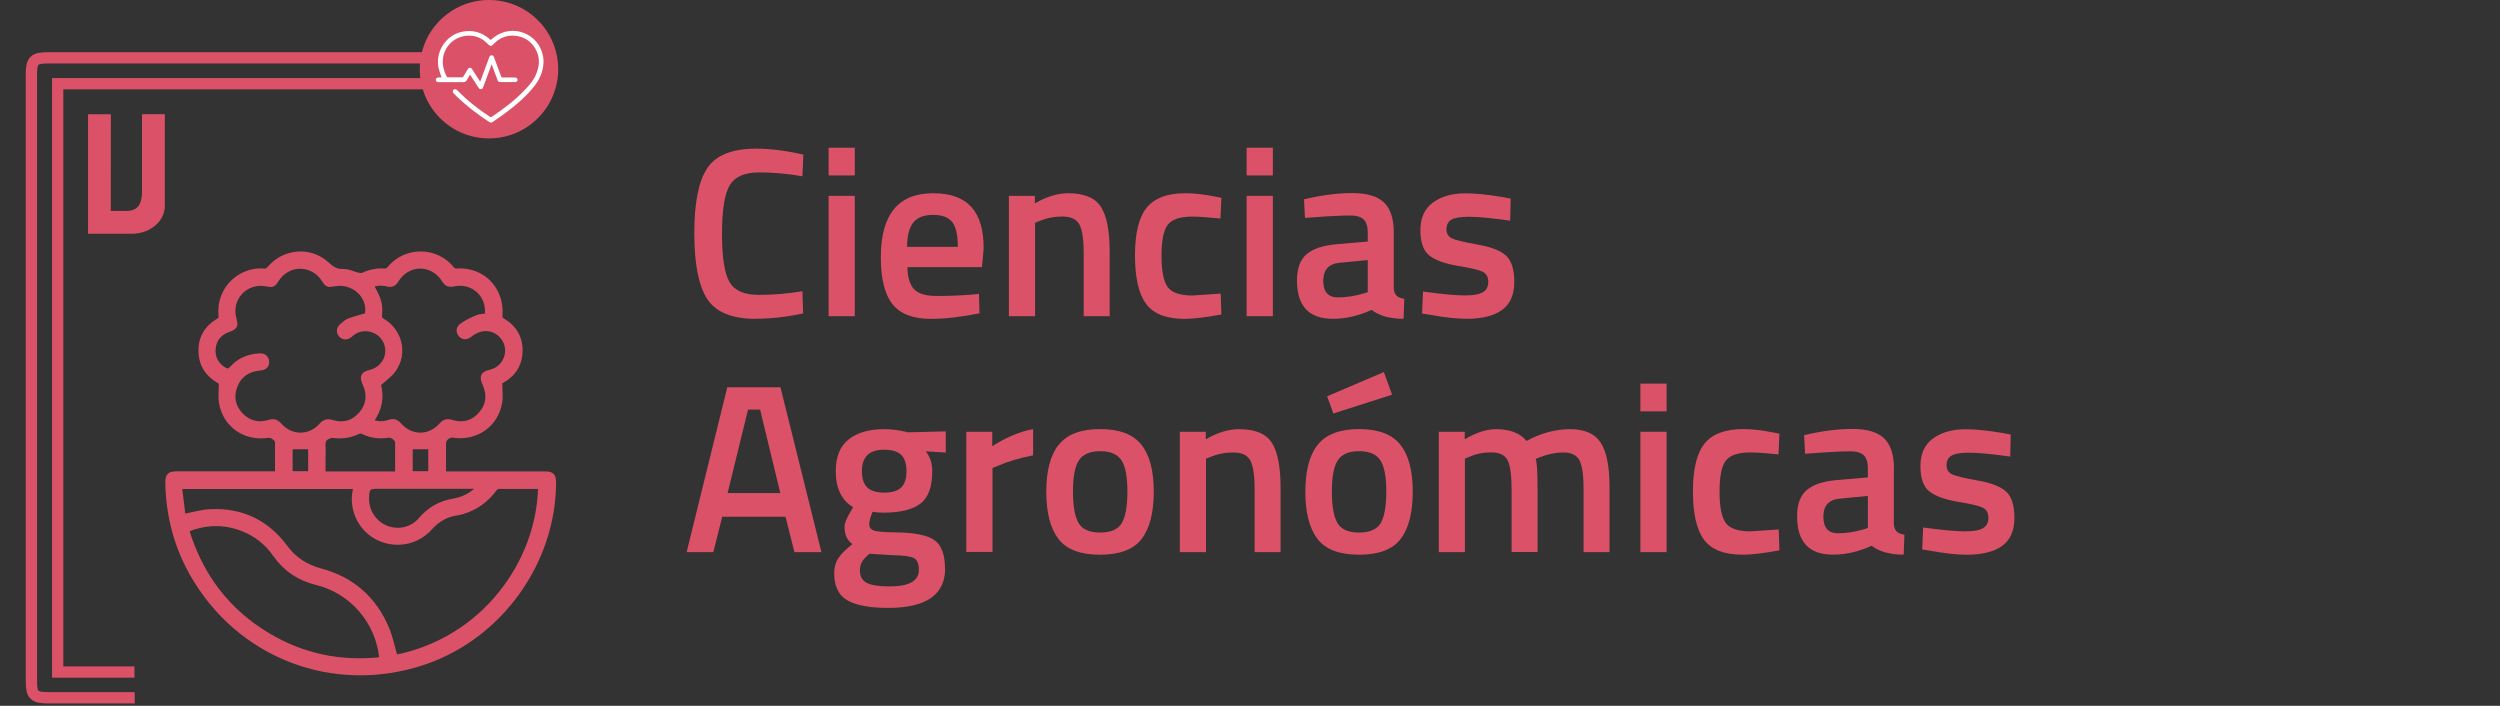 <?xml version="1.0" encoding="UTF-8"?>
<svg xmlns="http://www.w3.org/2000/svg" viewBox="0 0 316.83 89.45">
  <rect x="0" y="0" width="316.83" height="89.45" fill="#333333" stroke="none"/>
  <defs>
    <style>
      .cls-1, .cls-2, .cls-3 {
        fill: #db5268;
      }

      .cls-2 {
        stroke-width: .49px;
      }

      .cls-2, .cls-4 {
        stroke: #db5268;
        stroke-miterlimit: 10;
      }

      .cls-4 {
        fill: none;
        stroke-width: 1.43px;
      }

      .cls-5 {
        fill: #fff;
        mix-blend-mode: screen;
      }

      .cls-3 {
        fill-rule: evenodd;
      }

      .cls-6 {
        isolation: isolate;
      }
    </style>
  </defs>
  <g class="cls-6">
    <g id="Capa_1" data-name="Capa 1">
      <path class="cls-2" d="M35.1,60.02c0-1.37,0-2.67,0-3.97,0-.39-.68-.87-1.08-.81-2.95,.46-5.52-1.29-6.02-4.18-.14-.79-.02-1.63-.02-2.45l.17-.03c-.12-.07-.23-.14-.35-.2-1.49-.82-2.34-2.08-2.4-3.78-.06-1.75,.72-3.08,2.22-3.99,.23-.14,.36-.24,.33-.56-.39-3.55,2.61-6.1,5.63-5.76,.17,.02,.4-.16,.53-.31,1.89-2.23,5.19-2.52,7.35-.56,.62,.57,1.15,.96,2.05,.91,.61-.03,1.24,.32,1.87,.47,.2,.05,.44,.08,.61,0,.88-.4,1.79-.6,2.77-.52,.15,.01,.38-.08,.48-.2,2.11-2.66,6.11-2.59,8.13,0,.09,.12,.32,.21,.48,.19,3.32-.23,5.83,2.33,5.59,5.7-.02,.27,0,.43,.27,.59,1.53,.89,2.33,2.24,2.27,4.01-.06,1.74-.94,3.02-2.49,3.82-.06,.03-.12,.07-.19,.1-.01,0-.02,.03,.11,.04,0,.83,.12,1.69-.02,2.5-.5,2.88-3.06,4.64-5.97,4.19-.54-.08-1.14,.42-1.14,.96,0,1.25,0,2.49,0,3.81h.65c4.03,0,8.07,0,12.1,0,.96,0,1.2,.25,1.2,1.23-.07,10.14-6.86,19.53-16.46,22.77-11.46,3.87-23.59-.78-29.52-11.32-1.99-3.55-2.98-7.39-3.05-11.46-.02-.98,.24-1.23,1.2-1.23,4.03,0,8.07,0,12.1,0h.65Zm15.03,23.21c11.16-2.2,18.12-12.03,18.3-21.47-.05-.01-.1-.04-.14-.04-1.71,0-3.42-.01-5.12,0-.16,0-.36,.17-.47,.32-1.04,1.4-2.39,2.37-4.06,2.87-.24,.07-.47,.14-.72,.17-1.37,.18-2.45,.83-3.38,1.86-2.81,3.11-7.88,2.16-9.35-1.72-.43-1.14-.47-2.3-.15-3.49H22.82c.16,1.27,.31,2.5,.45,3.65,1.16-.22,2.22-.54,3.29-.6,4.01-.22,7.25,1.31,9.64,4.53,1.13,1.53,2.58,2.47,4.41,2.96,4.01,1.07,6.86,3.55,8.47,7.38,.47,1.12,.7,2.34,1.06,3.56Zm-3.66-43.36c.49-2.24-1.69-4.31-4.14-3.82-.76,.15-.91,.09-1.31-.54-1.4-2.25-4.52-2.26-5.92-.02-.41,.65-.56,.72-1.29,.57-2.62-.54-4.8,1.77-4.09,4.33,.26,.93,.13,1.14-.8,1.47-1.08,.39-1.72,1.17-1.83,2.3-.12,1.11,.35,1.98,1.29,2.6,.36,.23,.61,.28,.96-.11,.95-1.06,2.19-1.57,3.6-1.62,.43-.02,.76,.17,.89,.6,.11,.4,0,.75-.36,.95-.17,.1-.4,.12-.6,.14-1.44,.15-2.5,.85-3.02,2.21-.51,1.31-.28,2.55,.68,3.58,.99,1.07,2.24,1.36,3.62,.93,.55-.17,.92-.03,1.3,.39,1.45,1.65,3.79,1.66,5.23,.03,.41-.46,.8-.58,1.39-.4,1.44,.44,2.7,.08,3.67-1.06,.95-1.13,1.07-2.42,.45-3.75-.42-.92-.24-1.31,.74-1.54,1.38-.33,2.3-1.62,2.12-2.99-.18-1.39-1.35-2.4-2.77-2.39-.75,0-1.35,.31-1.9,.79-.42,.36-.9,.33-1.22-.04-.32-.37-.3-.85,.11-1.21,.3-.27,.62-.55,.98-.69,.71-.27,1.46-.45,2.24-.68Zm.64,13.52c.77,.28,1.44,.32,2.18,.06,.56-.19,.95-.09,1.35,.37,1.46,1.67,3.8,1.67,5.26,0,.39-.45,.79-.54,1.35-.37,1.43,.44,2.7,.09,3.67-1.05,.96-1.12,1.08-2.41,.46-3.75-.42-.93-.25-1.32,.73-1.55,2.06-.48,2.85-2.93,1.44-4.49-1.01-1.12-2.65-1.19-3.89-.18-.51,.41-.96,.43-1.31,.04-.36-.4-.33-.95,.22-1.31,.6-.41,1.27-.73,1.94-1,.36-.15,.78-.12,1.16-.18,.36-2.49-1.72-4.45-4.17-3.92-.57,.12-.94,0-1.24-.5-1.45-2.35-4.54-2.36-5.99,0-.29,.47-.64,.65-1.19,.51-.65-.17-1.3-.16-1.95,.11,.99,1.79,1.17,2.38,1.04,3.81-.03,.32,.07,.46,.33,.61,2.27,1.33,2.95,4.24,1.41,6.34-.48,.66-1.2,1.14-1.89,1.78,.45,1.56,.19,3.17-.92,4.67Zm-23.38,13.8c1.77,5.78,5.15,10.23,10.29,13.29,4.4,2.62,9.17,3.6,14.27,3.04,0-.13,0-.2,0-.27-.5-4.51-3.76-8.27-8.19-9.36-2.2-.54-3.95-1.69-5.25-3.55-1.07-1.53-2.47-2.64-4.22-3.3-2.29-.86-4.57-.81-6.91,.14Zm37.02-5.49h-12.81c-1.23,0-1.36,.13-1.41,1.39,0,.02,0,.04,0,.05-.04,1.61,.92,3.09,2.41,3.7,1.5,.62,3.26,.24,4.33-1.02,1.11-1.3,2.47-2.1,4.16-2.38,1.24-.2,2.32-.76,3.32-1.75Zm-10.43-1.72c0-1.34,0-2.66,0-3.97,0-.35-.71-.85-1.06-.79-1.14,.2-2.24,.06-3.29-.45-.16-.08-.41-.07-.57,0-1.03,.5-2.11,.64-3.24,.48-.2-.03-.44,.08-.64,.18-.45,.22-.54,.62-.51,1.1,.04,.51,0,1.02,0,1.53,0,.64,0,1.29,0,1.93h9.3Zm-13.48-3.29v3.27h2.46v-3.27h-2.46Zm15.22,0v3.27h2.46v-3.27h-2.46Z"/>
      <g>
        <path class="cls-1" d="M95.83,40.41c-3.05,0-5.12-.84-6.21-2.53-1.09-1.69-1.63-4.46-1.63-8.33s.55-6.61,1.65-8.25c1.1-1.64,3.16-2.46,6.19-2.46,1.81,0,3.8,.25,5.98,.76l-.12,2.74c-1.83-.32-3.66-.49-5.49-.49s-3.07,.54-3.72,1.63c-.65,1.09-.98,3.13-.98,6.13s.32,5.04,.95,6.13c.63,1.09,1.86,1.63,3.69,1.63s3.68-.15,5.55-.46l.09,2.81c-2.09,.45-4.08,.67-5.95,.67Z"/>
        <path class="cls-1" d="M105.01,22.23v-3.51h3.32v3.51h-3.32Zm0,17.84v-15.25h3.32v15.25h-3.32Z"/>
        <path class="cls-1" d="M123.22,37.33l.85-.09,.06,2.47c-2.32,.47-4.37,.7-6.16,.7-2.26,0-3.88-.62-4.86-1.86-.99-1.24-1.48-3.22-1.48-5.95,0-5.41,2.21-8.11,6.62-8.11s6.41,2.33,6.41,6.98l-.21,2.38h-9.45c.02,1.26,.29,2.19,.82,2.78,.53,.59,1.51,.88,2.96,.88s2.93-.06,4.45-.18Zm-1.83-6.04c0-1.5-.24-2.56-.72-3.16-.48-.6-1.29-.9-2.42-.9s-1.97,.32-2.49,.95c-.52,.63-.79,1.67-.81,3.11h6.44Z"/>
        <path class="cls-1" d="M131.18,40.07h-3.32v-15.25h3.29v.95c1.48-.85,2.89-1.28,4.21-1.28,2.03,0,3.42,.57,4.16,1.72,.74,1.15,1.11,3.05,1.11,5.69v8.17h-3.29v-8.08c0-1.65-.18-2.82-.53-3.51-.36-.69-1.08-1.04-2.18-1.04-1.04,0-2.03,.2-2.99,.61l-.46,.18v11.83Z"/>
        <path class="cls-1" d="M150.22,24.49c1.08,0,2.35,.14,3.81,.43l.76,.15-.12,2.62c-1.61-.16-2.8-.24-3.57-.24-1.55,0-2.58,.35-3.11,1.04-.53,.69-.79,1.99-.79,3.9s.25,3.23,.76,3.96c.51,.73,1.57,1.1,3.17,1.1l3.57-.24,.09,2.65c-2.05,.37-3.6,.55-4.64,.55-2.32,0-3.95-.62-4.89-1.88s-1.42-3.3-1.42-6.15,.5-4.87,1.5-6.08c1-1.21,2.62-1.81,4.88-1.81Z"/>
        <path class="cls-1" d="M157.99,22.23v-3.51h3.32v3.51h-3.32Zm0,17.84v-15.25h3.32v15.25h-3.32Z"/>
        <path class="cls-1" d="M176.63,29.52v6.95c.02,.45,.14,.78,.35,.99,.21,.21,.54,.35,.99,.41l-.09,2.53c-1.75,0-3.1-.38-4.06-1.13-1.63,.75-3.26,1.13-4.91,1.13-3.03,0-4.54-1.62-4.54-4.85,0-1.54,.41-2.66,1.24-3.35,.82-.69,2.09-1.11,3.8-1.25l3.93-.34v-1.1c0-.81-.18-1.38-.53-1.71-.36-.32-.88-.49-1.57-.49-1.3,0-2.93,.08-4.88,.24l-.98,.06-.12-2.35c2.22-.53,4.25-.79,6.12-.79s3.2,.4,4.03,1.2c.82,.8,1.23,2.08,1.23,3.83Zm-6.83,3.78c-1.4,.12-2.1,.88-2.1,2.29s.62,2.1,1.86,2.1c1.02,0,2.09-.16,3.23-.49l.55-.18v-4.06l-3.54,.34Z"/>
        <path class="cls-1" d="M191.39,27.96c-2.4-.33-4.14-.49-5.22-.49s-1.83,.13-2.24,.38c-.42,.25-.62,.66-.62,1.2s.23,.94,.69,1.16c.46,.22,1.54,.48,3.23,.78,1.7,.29,2.9,.76,3.61,1.39,.71,.63,1.07,1.75,1.07,3.35s-.51,2.79-1.54,3.54c-1.03,.75-2.53,1.13-4.5,1.13-1.24,0-2.81-.17-4.7-.52l-.95-.15,.12-2.78c2.44,.33,4.2,.49,5.28,.49s1.84-.13,2.3-.4c.46-.26,.69-.7,.69-1.31s-.22-1.03-.66-1.27c-.44-.23-1.48-.49-3.14-.76s-2.87-.71-3.64-1.3c-.77-.59-1.16-1.67-1.16-3.23s.53-2.73,1.6-3.51c1.07-.77,2.43-1.16,4.1-1.16,1.3,0,2.9,.16,4.79,.49l.95,.18-.06,2.78Z"/>
        <path class="cls-1" d="M87.02,69.97l5.15-20.89h6.74l5.19,20.89h-3.42l-1.13-4.48h-8.02l-1.13,4.48h-3.39Zm7.78-18.06l-2.59,10.58h6.68l-2.56-10.58h-1.53Z"/>
        <path class="cls-1" d="M119.78,72.04c0,3.33-2.41,5-7.23,5-2.32,0-4.04-.32-5.15-.95s-1.68-1.78-1.68-3.45c0-.75,.18-1.4,.55-1.94,.37-.54,.96-1.12,1.77-1.75-.67-.45-1.01-1.19-1.01-2.23,0-.41,.28-1.07,.82-1.98l.27-.46c-1.46-.87-2.2-2.4-2.2-4.58,0-1.83,.55-3.17,1.65-4.03,1.1-.85,2.58-1.28,4.45-1.28,.89,0,1.78,.1,2.65,.31l.46,.09,4.73-.12v2.68l-2.53-.15c.55,.71,.82,1.55,.82,2.5,0,1.99-.5,3.37-1.51,4.13-1.01,.76-2.58,1.14-4.71,1.14-.53,0-.98-.04-1.34-.12-.29,.69-.43,1.23-.43,1.6s.19,.64,.56,.78c.38,.14,1.29,.22,2.73,.24,2.42,.02,4.08,.35,4.97,.98,.89,.63,1.34,1.82,1.34,3.57Zm-10.8,.3c0,.71,.29,1.22,.85,1.52,.57,.31,1.54,.46,2.93,.46,2.46,0,3.69-.7,3.69-2.1,0-.79-.22-1.3-.66-1.51-.44-.21-1.31-.33-2.61-.35l-2.99-.18c-.45,.37-.76,.71-.95,1.02-.18,.31-.27,.7-.27,1.14Zm.92-10.57c.45,.44,1.17,.66,2.17,.66s1.71-.22,2.15-.66c.44-.44,.66-1.12,.66-2.06s-.22-1.62-.67-2.06c-.45-.44-1.17-.66-2.17-.66-1.87,0-2.81,.9-2.81,2.71,0,.94,.22,1.62,.67,2.06Z"/>
        <path class="cls-1" d="M122.46,69.97v-15.25h3.29v1.83c1.73-1.12,3.46-1.84,5.18-2.17v3.32c-1.75,.35-3.24,.79-4.48,1.34l-.67,.27v10.64h-3.32Z"/>
        <path class="cls-1" d="M134.19,56.36c1.05-1.32,2.79-1.98,5.23-1.98s4.18,.66,5.23,1.98c1.05,1.32,1.57,3.3,1.57,5.95s-.51,4.64-1.53,5.98c-1.02,1.34-2.78,2.01-5.28,2.01s-4.26-.67-5.28-2.01c-1.02-1.34-1.53-3.33-1.53-5.98s.52-4.63,1.57-5.95Zm2.49,9.91c.47,.81,1.38,1.22,2.75,1.22s2.28-.41,2.75-1.22c.47-.81,.7-2.15,.7-4s-.25-3.16-.75-3.93c-.5-.77-1.4-1.16-2.7-1.16s-2.2,.39-2.7,1.16c-.5,.77-.75,2.08-.75,3.93s.23,3.18,.7,4Z"/>
        <path class="cls-1" d="M152.84,69.97h-3.32v-15.25h3.29v.95c1.48-.85,2.89-1.28,4.21-1.28,2.03,0,3.42,.57,4.16,1.72,.74,1.15,1.11,3.05,1.11,5.69v8.17h-3.29v-8.08c0-1.65-.18-2.82-.53-3.51-.36-.69-1.08-1.04-2.18-1.04-1.04,0-2.03,.2-2.99,.61l-.46,.18v11.83Z"/>
        <path class="cls-1" d="M167.01,56.36c1.05-1.32,2.79-1.98,5.23-1.98s4.18,.66,5.23,1.98c1.05,1.32,1.57,3.3,1.57,5.95s-.51,4.64-1.52,5.98c-1.02,1.34-2.78,2.01-5.28,2.01s-4.26-.67-5.28-2.01c-1.02-1.34-1.53-3.33-1.53-5.98s.52-4.63,1.57-5.95Zm1.17-6.13l7.2-3.08,1.04,2.87-7.44,2.38-.79-2.17Zm1.31,16.04c.47,.81,1.38,1.22,2.75,1.22s2.28-.41,2.75-1.22c.47-.81,.7-2.15,.7-4s-.25-3.16-.75-3.93c-.5-.77-1.4-1.16-2.7-1.16s-2.2,.39-2.7,1.16c-.5,.77-.75,2.08-.75,3.93s.23,3.18,.7,4Z"/>
        <path class="cls-1" d="M185.66,69.97h-3.32v-15.25h3.29v.95c1.44-.85,2.76-1.28,3.96-1.28,1.77,0,3.06,.5,3.87,1.49,1.85-1,3.69-1.49,5.52-1.49s3.12,.56,3.87,1.69c.75,1.13,1.13,3.03,1.13,5.72v8.17h-3.29v-8.08c0-1.65-.17-2.82-.5-3.51-.34-.69-1.03-1.04-2.09-1.04-.92,0-1.9,.2-2.96,.61l-.52,.21c.16,.41,.24,1.71,.24,3.9v7.9h-3.29v-7.84c0-1.81-.16-3.06-.49-3.75s-1.04-1.04-2.13-1.04c-1.02,0-1.96,.2-2.84,.61l-.46,.18v11.83Z"/>
        <path class="cls-1" d="M207.89,52.13v-3.51h3.32v3.51h-3.32Zm0,17.84v-15.25h3.32v15.25h-3.32Z"/>
        <path class="cls-1" d="M220.94,54.38c1.08,0,2.35,.14,3.81,.43l.76,.15-.12,2.62c-1.61-.16-2.8-.24-3.57-.24-1.54,0-2.58,.35-3.11,1.04-.53,.69-.79,1.99-.79,3.9s.25,3.23,.76,3.96c.51,.73,1.57,1.1,3.17,1.1l3.57-.24,.09,2.65c-2.05,.37-3.6,.55-4.64,.55-2.32,0-3.95-.62-4.9-1.88s-1.42-3.3-1.42-6.15,.5-4.87,1.49-6.08,2.62-1.81,4.88-1.81Z"/>
        <path class="cls-1" d="M240.01,59.41v6.95c.02,.45,.14,.78,.35,.99,.21,.21,.54,.35,.99,.41l-.09,2.53c-1.75,0-3.1-.38-4.06-1.13-1.63,.75-3.26,1.13-4.91,1.13-3.03,0-4.54-1.62-4.54-4.85,0-1.54,.41-2.66,1.24-3.35,.82-.69,2.09-1.11,3.8-1.25l3.93-.34v-1.1c0-.81-.18-1.38-.53-1.71-.36-.32-.88-.49-1.57-.49-1.3,0-2.93,.08-4.88,.24l-.98,.06-.12-2.35c2.22-.53,4.25-.79,6.12-.79s3.2,.4,4.03,1.2c.82,.8,1.24,2.08,1.24,3.83Zm-6.83,3.78c-1.4,.12-2.1,.88-2.1,2.29s.62,2.1,1.86,2.1c1.02,0,2.09-.16,3.23-.49l.55-.18v-4.06l-3.54,.34Z"/>
        <path class="cls-1" d="M254.77,57.86c-2.4-.33-4.14-.49-5.22-.49s-1.83,.13-2.24,.38c-.42,.25-.62,.66-.62,1.2s.23,.94,.69,1.16c.46,.22,1.54,.48,3.23,.78,1.7,.29,2.9,.76,3.61,1.39,.71,.63,1.07,1.75,1.07,3.35s-.51,2.79-1.54,3.54c-1.03,.75-2.53,1.13-4.5,1.13-1.24,0-2.81-.17-4.7-.52l-.95-.15,.12-2.78c2.44,.33,4.2,.49,5.28,.49s1.85-.13,2.3-.4c.46-.26,.69-.7,.69-1.31s-.22-1.03-.66-1.27c-.44-.23-1.48-.49-3.14-.76-1.66-.27-2.87-.71-3.65-1.3s-1.16-1.67-1.16-3.23,.53-2.73,1.6-3.51c1.07-.77,2.43-1.16,4.1-1.16,1.3,0,2.9,.16,4.79,.49l.95,.18-.06,2.78Z"/>
      </g>
      <circle class="cls-1" cx="61.97" cy="8.77" r="8.77"/>
      <path class="cls-3" d="M16.12,26.73h-2.08s.01-12.25,.01-12.25h-2.89v15.14h5.62c2.08,0,4.11-1.46,4.11-3.54V14.47h-2.89v9.82c0,1.3-.38,2.43-1.88,2.43h0Z"/>
      <path class="cls-4" d="M17.07,88.43c-2.62,0-8.45,0-10.94,0-1.82,0-2.15-.33-2.15-2.11,0-24.85,0-52.05,0-76.9,0-1.75,.34-2.09,2.08-2.09,11.28,0,21.81,0,47.69,0m0,3.28H7.31V85.17h9.73"/>
      <path class="cls-5" d="M62.19,5.06c.15-.12,.29-.25,.44-.36,2.33-1.74,5.64-.46,6.19,2.4,.11,.59,.07,1.17-.07,1.76-.23,.95-.74,1.74-1.37,2.47-1.08,1.25-2.35,2.29-3.68,3.25-.42,.3-.85,.58-1.27,.88-.15,.1-.28,.1-.43,0-1.47-.96-2.87-2.03-4.14-3.25-.13-.12-.25-.25-.37-.38-.14-.15-.15-.33-.02-.45,.12-.12,.3-.11,.44,.03,.39,.37,.77,.75,1.17,1.11,.96,.85,1.99,1.61,3.06,2.31,.03,.02,.1,.02,.14,0,1.58-1.06,3.09-2.2,4.39-3.6,.51-.55,.99-1.13,1.28-1.84,.41-1,.51-2,.01-3-.49-.99-1.28-1.61-2.36-1.81-1.21-.22-2.24,.14-3.08,1.03-.03,.03-.06,.07-.09,.1-.14,.14-.31,.14-.46,0-.22-.2-.42-.42-.66-.59-.77-.55-1.63-.71-2.56-.53-1.41,.28-2.46,1.44-2.62,2.87-.09,.82,.13,1.57,.5,2.28,.02,.03,.07,.06,.11,.06,.61,0,1.23,0,1.84,0,.04,0,.1-.05,.13-.09,.19-.3,.37-.61,.55-.91,.17-.28,.41-.29,.59,0,.3,.47,.6,.93,.91,1.4,.03,.04,.05,.08,.09,.13,.02-.05,.04-.09,.06-.13,.36-.96,.71-1.92,1.07-2.88,.01-.04,.03-.08,.04-.11,.05-.13,.14-.2,.29-.2,.14,0,.23,.08,.28,.21,.13,.34,.25,.67,.38,1.01,.18,.49,.37,.99,.55,1.48,.03,.09,.07,.11,.16,.11,.52,0,1.03,0,1.55,0,.13,0,.25,.03,.32,.15,.1,.18,0,.4-.2,.43-.05,0-.1,0-.15,0-.59,0-1.17,0-1.76,0-.24,0-.31-.05-.4-.28-.22-.59-.44-1.19-.66-1.78-.02-.05-.04-.1-.07-.18-.03,.06-.04,.1-.06,.14-.33,.9-.66,1.8-1,2.7-.01,.03-.02,.06-.03,.09-.05,.12-.13,.19-.26,.21-.13,.01-.22-.05-.29-.15-.19-.3-.39-.6-.58-.89-.17-.26-.34-.52-.52-.8-.15,.25-.3,.48-.43,.72-.09,.16-.21,.23-.4,.23-1.04,0-2.08,0-3.12,0-.04,0-.09,0-.13,0-.15-.02-.25-.13-.26-.28,0-.14,.09-.27,.24-.3,.13-.02,.26-.01,.38-.02,.04,0,.08,0,.1,0-.1-.32-.21-.64-.31-.96-.6-2.09,.76-4.36,2.89-4.82,1.34-.28,2.52,.04,3.55,.95,.04,.03,.07,.06,.11,.1Z"/>
    </g>
  </g>
</svg>